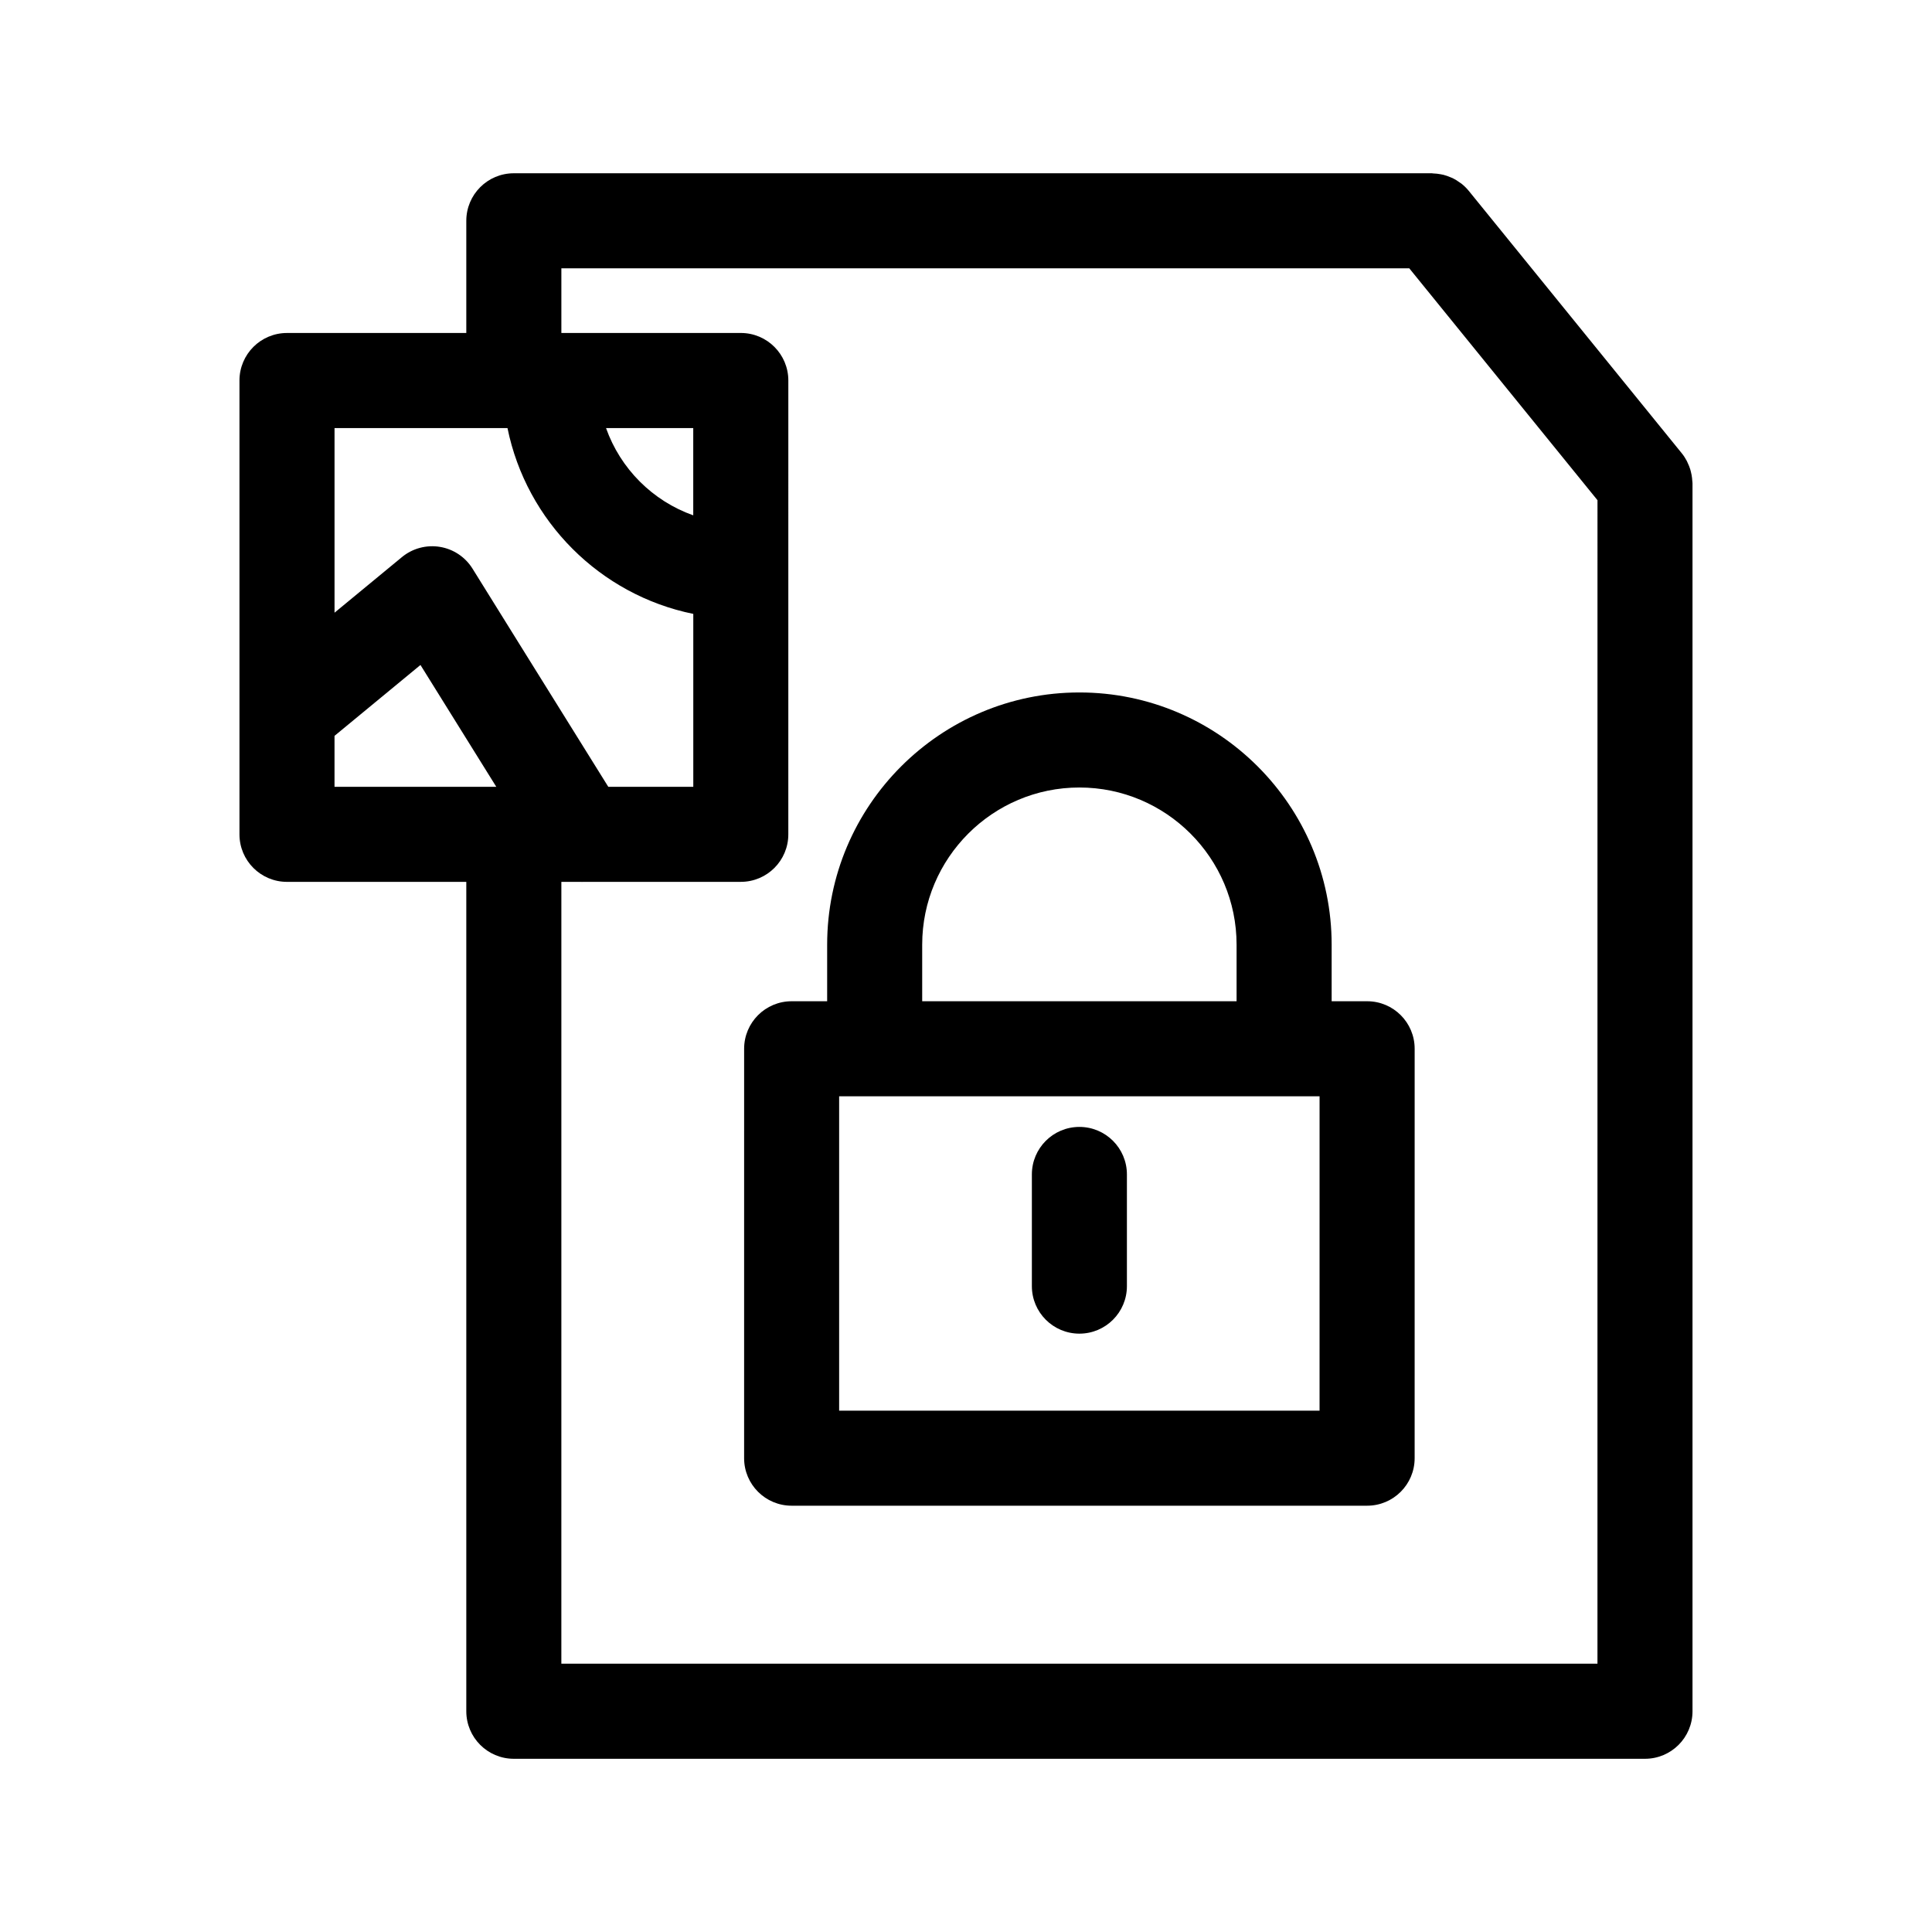 <?xml version="1.0" encoding="UTF-8"?>
<!-- Uploaded to: SVG Repo, www.svgrepo.com, Generator: SVG Repo Mixer Tools -->
<svg fill="#000000" width="800px" height="800px" version="1.1" viewBox="144 144 512 512" xmlns="http://www.w3.org/2000/svg">
 <g>
  <path d="m592.46 271.28c-0.016-0.207-0.031-0.406-0.051-0.613-0.066-0.574-0.172-1.133-0.316-1.688-0.055-0.211-0.102-0.422-0.168-0.629-0.18-0.586-0.414-1.145-0.68-1.699-0.074-0.16-0.137-0.324-0.215-0.48-0.379-0.711-0.805-1.391-1.316-2.019l-56.477-69.574s-0.004 0-0.004-0.004l-0.012-0.016c-0.586-0.719-1.238-1.344-1.934-1.898-0.137-0.105-0.289-0.188-0.43-0.289-0.586-0.43-1.188-0.816-1.828-1.133-0.207-0.102-0.43-0.172-0.641-0.266-0.605-0.258-1.215-0.48-1.848-0.641-0.25-0.066-0.504-0.105-0.754-0.152-0.641-0.121-1.281-0.195-1.93-0.215-0.137-0.004-0.262-0.047-0.398-0.047h-243.29c-6.957 0-12.594 5.637-12.594 12.594v29.734h-47.52c-6.957 0-12.594 5.637-12.594 12.594v120.27c0 6.957 5.637 12.594 12.594 12.594h47.52v219.8c0 6.957 5.637 12.594 12.594 12.594h299.77c6.957 0 12.594-5.637 12.594-12.594v-325.41c0-0.266-0.051-0.535-0.07-0.805zm-359.81 81.234v-13.504l22.777-18.785c5.387 8.66 12.902 20.746 20.094 32.289zm36.574-57.812c-1.914-3.082-5.074-5.195-8.66-5.777-3.566-0.586-7.25 0.398-10.051 2.715l-17.859 14.73v-48.926h45.836c5.027 24.719 24.535 44.223 49.238 49.246v45.828h-22.523c-14.676-23.543-35.98-57.812-35.98-57.816zm35.379-37.262h23.113v23.129c-10.762-3.809-19.297-12.348-23.113-23.129zm262.74 327.46h-274.58l0.004-207.2h5.254c0.074 0 0.145 0.023 0.215 0.023 0.066 0 0.133-0.023 0.195-0.023h41.887c6.957 0 12.594-5.637 12.594-12.594l0.004-120.27c0-6.957-5.637-12.594-12.594-12.594h-47.555v-17.141h224.7l49.883 61.461z"/>
  <path d="m506.31 409.34h-9.41v-14.988c0-36.859-29.988-66.844-66.852-66.844-36.859 0-66.844 29.988-66.844 66.844v14.988h-9.41c-6.957 0-12.594 5.637-12.594 12.594l-0.004 108.5c0 6.957 5.637 12.594 12.594 12.594h152.51c6.957 0 12.594-5.637 12.594-12.594l0.004-108.5c0.004-6.957-5.637-12.594-12.59-12.594zm-117.92-14.988c0-22.969 18.688-41.656 41.656-41.656 22.973 0 41.66 18.688 41.66 41.656v14.988h-83.316zm105.32 123.49h-127.33v-83.309h127.32l-0.004 83.309z"/>
  <path d="m430.05 497.43c6.957 0 12.594-5.637 12.594-12.594v-29.598c0-6.957-5.637-12.594-12.594-12.594s-12.594 5.637-12.594 12.594v29.598c0 6.957 5.637 12.594 12.594 12.594z"/>
 </g>
</svg>